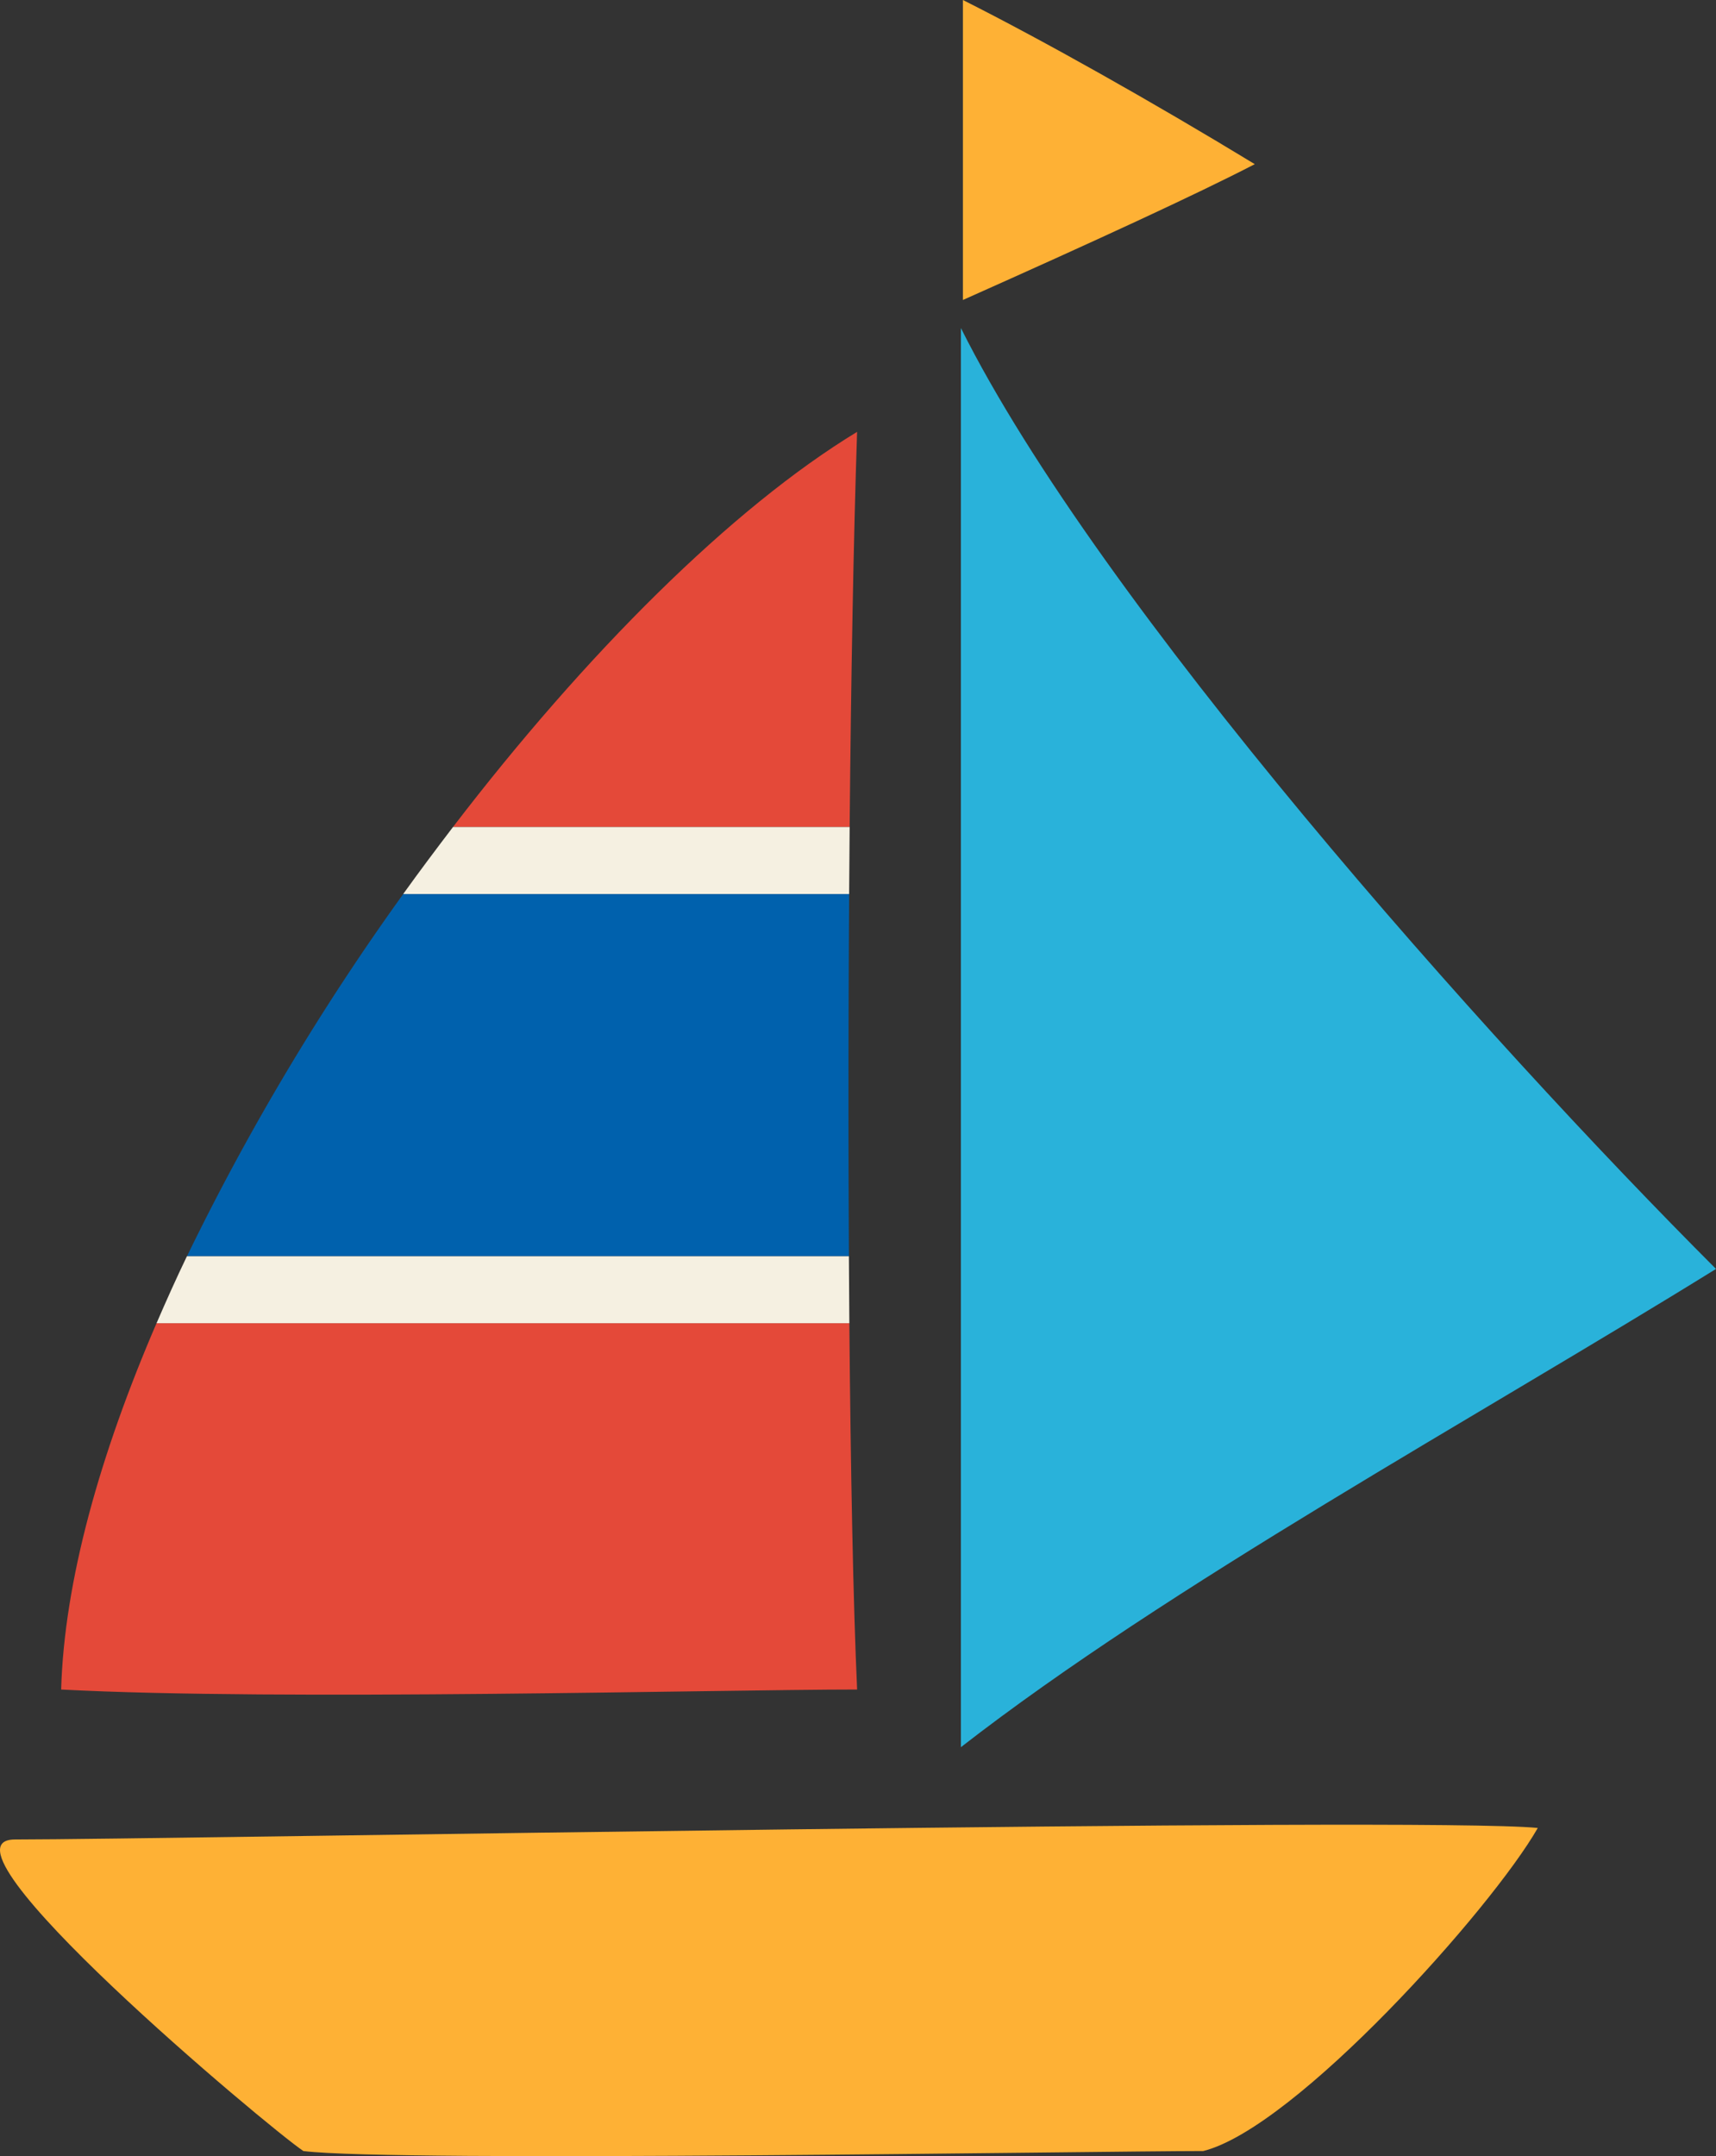 <svg id="yacht_img" xmlns="http://www.w3.org/2000/svg" xmlns:xlink="http://www.w3.org/1999/xlink" width="82" height="103" viewBox="0 0 82 103">
  <rect x="0" y="0" width="82" height="103" fill="#333333" stroke="none"/>
  <defs>
    <clipPath id="clip-path">
      <rect id="長方形_47" data-name="長方形 47" width="82" height="103" fill="none"/>
    </clipPath>
  </defs>
  <g id="グループ_14" data-name="グループ 14" transform="translate(0 0)" clip-path="url(#clip-path)">
    <path id="パス_28" data-name="パス 28" d="M.717,73.87c-4.306,0,12.127,13.781,13.78,14.883,4.411.55,38.036,0,43,0,4.411-1.1,13.782-11.574,15.987-15.433-5.513-.552-65.6.55-72.763.55" transform="translate(0 14.002)" fill="#feb135"/>
    <path id="パス_29" data-name="パス 29" d="M38.537,13.153V80.946C48.459,73.231,63.044,65.269,74.62,58.1,63.6,47.081,45.152,26.381,38.537,13.153" transform="translate(7.38 2.517)" fill="#29b2da"/>
    <path id="パス_30" data-name="パス 30" d="M38.617,0V14.33c6.3-2.809,11.139-5.036,13.948-6.488C47.624,4.838,42.46,1.934,38.617,0" transform="translate(7.396 0)" fill="#feb135"/>
    <path id="パス_31" data-name="パス 31" d="M37.478,17.316c-5.99,3.636-12.972,10.6-19.311,18.877H37.122c.064-7.053.183-13.695.356-18.877" transform="translate(3.479 3.314)" fill="#e44939"/>
    <path id="パス_32" data-name="パス 32" d="M39.14,35.849H17.831A117.36,117.36,0,0,0,7.5,53.147H39.13c-.031-5.561-.027-11.509.011-17.3" transform="translate(1.436 6.861)" fill="#0061ad"/>
    <path id="パス_33" data-name="パス 33" d="M2.452,70.555c10.473.552,31.42,0,38.036,0-.186-4.082-.309-10.351-.371-17.5H7.01c-2.7,6.264-4.41,12.319-4.558,17.5" transform="translate(0.47 10.154)" fill="#e44939"/>
    <path id="パス_34" data-name="パス 34" d="M37.5,33.161H18.549c-.8,1.05-1.6,2.114-2.379,3.2H37.479c.006-1.073.014-2.143.025-3.2" transform="translate(3.097 6.346)" fill="#f5f0e1"/>
    <path id="パス_35" data-name="パス 35" d="M6.278,53.571H39.384q-.013-1.576-.021-3.2H7.73c-.516,1.073-.994,2.14-1.452,3.2" transform="translate(1.202 9.639)" fill="#f5f0e1"/>
  </g>
</svg>
